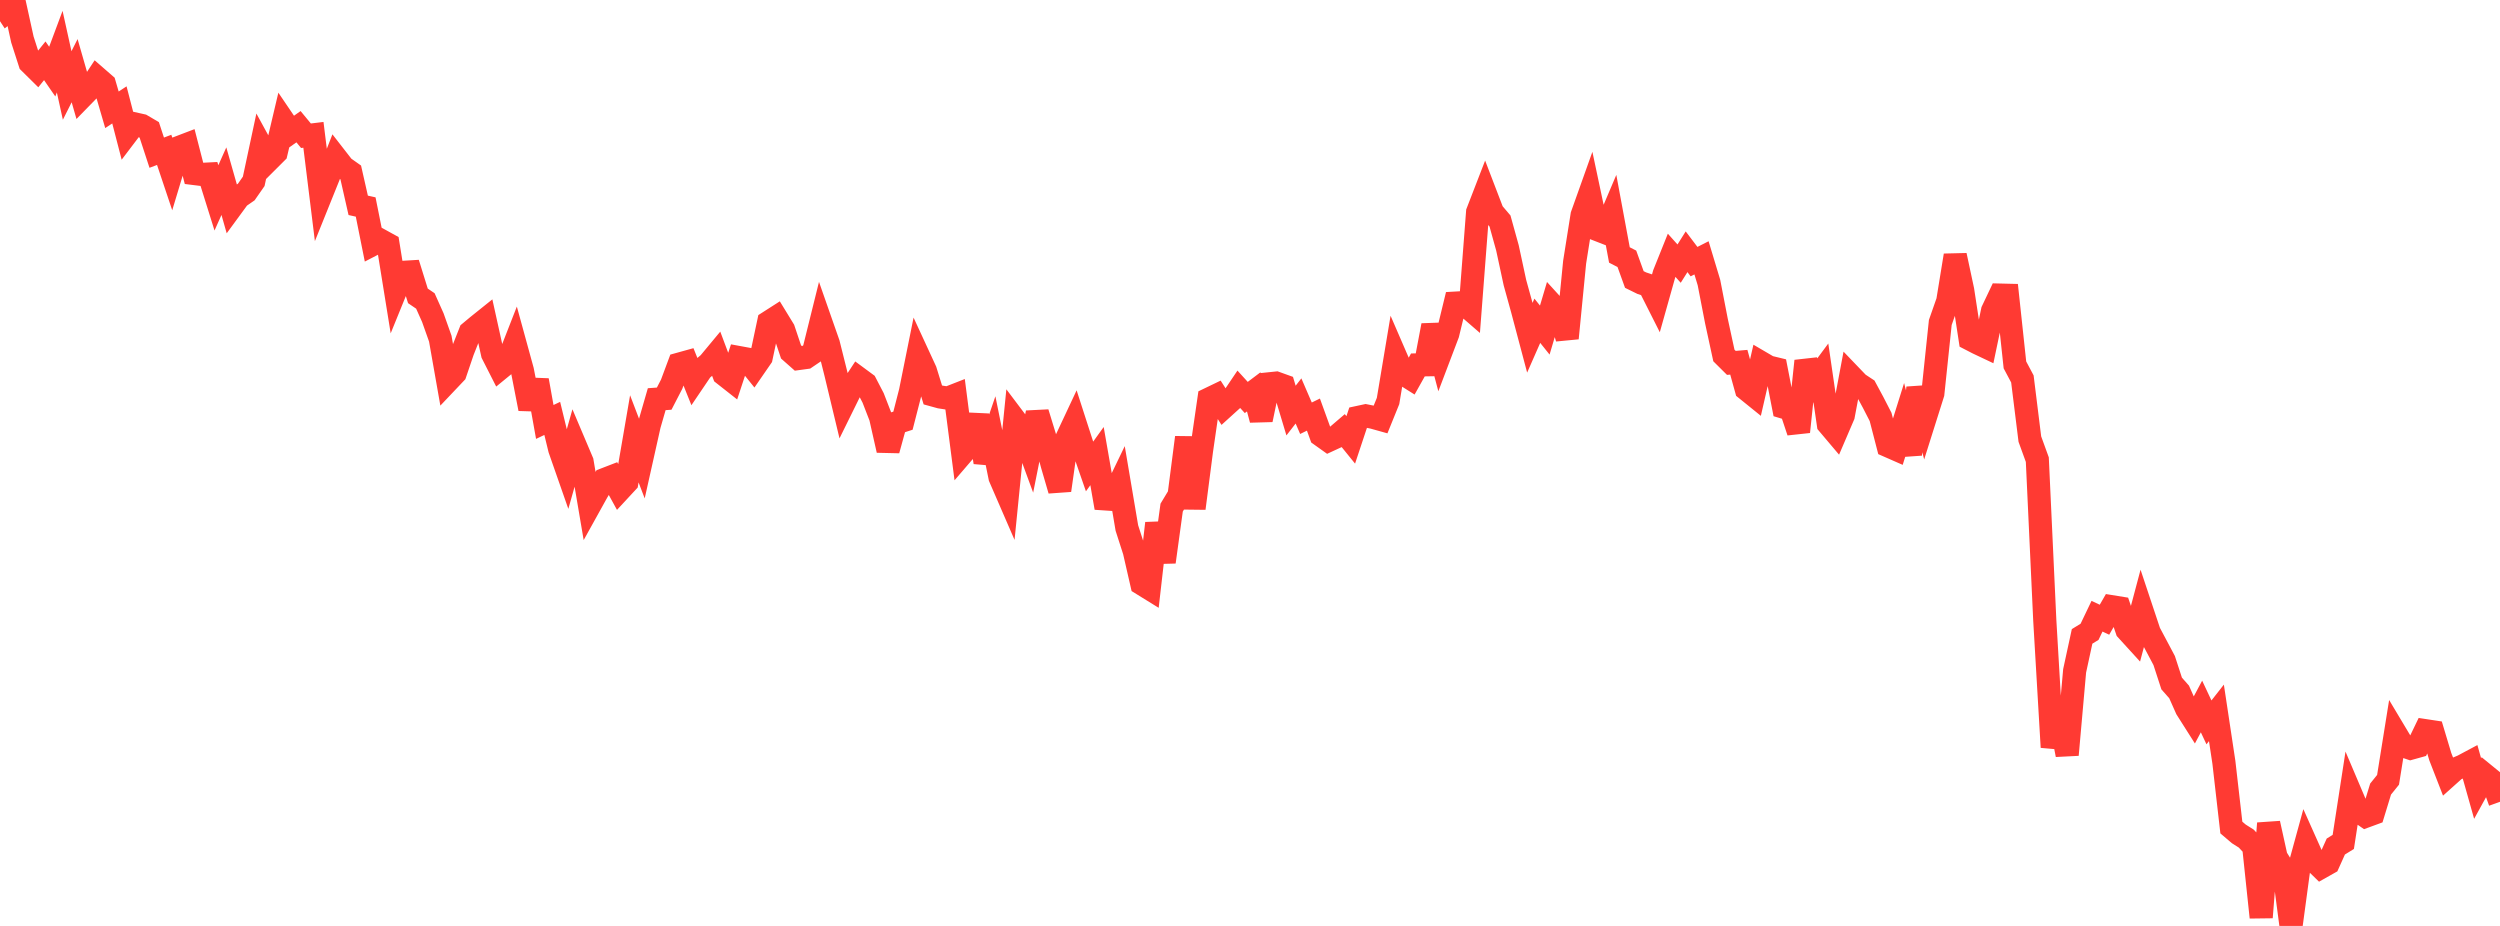 <?xml version="1.0" standalone="no"?>
<!DOCTYPE svg PUBLIC "-//W3C//DTD SVG 1.1//EN" "http://www.w3.org/Graphics/SVG/1.1/DTD/svg11.dtd">

<svg width="135" height="50" viewBox="0 0 135 50" preserveAspectRatio="none" 
  xmlns="http://www.w3.org/2000/svg"
  xmlns:xlink="http://www.w3.org/1999/xlink">


<polyline points="0.0, 0.0 0.403, 0.618 0.806, 0.298 1.209, 2.133 1.612, 3.385 2.015, 3.783 2.418, 3.283 2.821, 3.868 3.224, 2.788 3.627, 4.616 4.03, 3.816 4.433, 5.219 4.836, 4.806 5.239, 4.196 5.642, 4.547 6.045, 5.929 6.448, 5.664 6.851, 7.219 7.254, 6.688 7.657, 6.778 8.06, 7.014 8.463, 8.245 8.866, 8.092 9.269, 9.295 9.672, 7.96 10.075, 7.806 10.478, 9.368 10.881, 9.418 11.284, 9.397 11.687, 10.685 12.09, 9.783 12.493, 11.198 12.896, 10.648 13.299, 10.369 13.701, 9.792 14.104, 7.907 14.507, 8.644 14.91, 8.242 15.313, 6.533 15.716, 7.127 16.119, 6.842 16.522, 7.33 16.925, 7.281 17.328, 10.545 17.731, 9.545 18.134, 8.508 18.537, 9.026 18.94, 9.311 19.343, 11.088 19.746, 11.178 20.149, 13.188 20.552, 12.979 20.955, 13.201 21.358, 15.698 21.761, 14.707 22.164, 14.683 22.567, 15.977 22.97, 16.251 23.373, 17.152 23.776, 18.288 24.179, 20.573 24.582, 20.148 24.985, 18.96 25.388, 17.941 25.791, 17.605 26.194, 17.282 26.597, 19.106 27.0, 19.899 27.403, 19.569 27.806, 18.538 28.209, 20.007 28.612, 22.074 29.015, 20.536 29.418, 22.785 29.821, 22.594 30.224, 24.252 30.627, 25.405 31.03, 23.981 31.433, 24.932 31.836, 27.303 32.239, 26.576 32.642, 25.895 33.045, 25.739 33.448, 26.473 33.851, 26.038 34.254, 23.697 34.657, 24.752 35.06, 22.951 35.463, 21.556 35.866, 21.527 36.269, 20.747 36.672, 19.665 37.075, 19.553 37.478, 20.557 37.881, 19.961 38.284, 19.62 38.687, 19.135 39.09, 20.211 39.493, 20.528 39.896, 19.308 40.299, 19.382 40.701, 19.882 41.104, 19.298 41.507, 17.4 41.91, 17.142 42.313, 17.801 42.716, 19.003 43.119, 19.359 43.522, 19.304 43.925, 19.031 44.328, 17.405 44.731, 18.556 45.134, 20.166 45.537, 21.844 45.94, 21.026 46.343, 20.413 46.746, 20.711 47.149, 21.487 47.552, 22.528 47.955, 24.312 48.358, 22.847 48.761, 22.717 49.164, 21.147 49.567, 19.149 49.97, 20.022 50.373, 21.326 50.776, 21.437 51.179, 21.499 51.582, 21.341 51.985, 24.465 52.388, 23.996 52.791, 22.425 53.194, 24.963 53.597, 23.784 54.0, 25.774 54.403, 26.703 54.806, 22.674 55.209, 23.209 55.612, 24.305 56.015, 22.287 56.418, 23.599 56.821, 25.096 57.224, 26.477 57.627, 23.638 58.03, 22.779 58.433, 24.028 58.836, 25.189 59.239, 24.629 59.642, 26.938 60.045, 26.965 60.448, 26.129 60.851, 28.512 61.254, 29.765 61.657, 31.524 62.06, 31.773 62.463, 28.257 62.866, 30.346 63.269, 27.411 63.672, 26.744 64.075, 23.623 64.478, 27.451 64.881, 24.335 65.284, 21.55 65.687, 21.356 66.09, 21.985 66.493, 21.62 66.896, 21.021 67.299, 21.464 67.701, 21.161 68.104, 22.665 68.507, 20.729 68.91, 20.687 69.313, 20.832 69.716, 22.171 70.119, 21.651 70.522, 22.585 70.925, 22.388 71.328, 23.5 71.731, 23.787 72.134, 23.601 72.537, 23.256 72.94, 23.754 73.343, 22.541 73.746, 22.454 74.149, 22.535 74.552, 22.648 74.955, 21.654 75.358, 19.241 75.761, 20.172 76.164, 20.426 76.567, 19.706 76.97, 19.699 77.373, 17.572 77.776, 19.09 78.179, 18.029 78.582, 16.369 78.985, 16.346 79.388, 16.695 79.791, 11.452 80.194, 10.41 80.597, 11.461 81.0, 11.935 81.403, 13.389 81.806, 15.261 82.209, 16.72 82.612, 18.237 83.015, 17.321 83.418, 17.824 83.821, 16.467 84.224, 16.91 84.627, 18.263 85.03, 14.159 85.433, 11.62 85.836, 10.489 86.239, 12.39 86.642, 12.547 87.045, 11.598 87.448, 13.768 87.851, 13.975 88.254, 15.093 88.657, 15.291 89.06, 15.425 89.463, 16.224 89.866, 14.791 90.269, 13.786 90.672, 14.236 91.075, 13.595 91.478, 14.128 91.881, 13.923 92.284, 15.259 92.687, 17.336 93.09, 19.196 93.493, 19.596 93.896, 19.561 94.299, 21.015 94.701, 21.34 95.104, 19.583 95.507, 19.819 95.91, 19.917 96.313, 21.985 96.716, 22.105 97.119, 23.317 97.522, 19.495 97.925, 20.683 98.328, 20.139 98.731, 22.9 99.134, 23.377 99.537, 22.438 99.94, 20.297 100.343, 20.717 100.746, 20.983 101.149, 21.73 101.552, 22.515 101.955, 24.073 102.358, 24.25 102.761, 22.965 103.164, 24.536 103.567, 20.942 103.97, 22.528 104.373, 21.251 104.776, 17.413 105.179, 16.262 105.582, 13.792 105.985, 15.677 106.388, 18.312 106.791, 18.52 107.194, 18.711 107.597, 16.784 108.0, 15.935 108.403, 15.945 108.806, 19.705 109.209, 20.463 109.612, 23.711 110.015, 24.82 110.418, 33.493 110.821, 40.349 111.224, 38.677 111.627, 40.76 112.03, 36.226 112.433, 34.365 112.836, 34.118 113.239, 33.276 113.642, 33.465 114.045, 32.765 114.448, 32.83 114.851, 34.016 115.254, 34.458 115.657, 32.943 116.06, 34.152 116.463, 34.909 116.866, 35.67 117.269, 36.909 117.672, 37.365 118.075, 38.272 118.478, 38.907 118.881, 38.151 119.284, 39.009 119.687, 38.495 120.09, 41.167 120.493, 44.687 120.896, 45.03 121.299, 45.285 121.701, 45.717 122.104, 49.537 122.507, 44.461 122.91, 46.289 123.313, 46.936 123.716, 50.0 124.119, 47.013 124.522, 45.542 124.925, 46.444 125.328, 46.837 125.731, 46.61 126.134, 45.713 126.537, 45.464 126.94, 42.851 127.343, 43.8 127.746, 44.077 128.149, 43.929 128.552, 42.61 128.955, 42.11 129.358, 39.596 129.761, 40.27 130.164, 40.407 130.567, 40.295 130.97, 39.457 131.373, 39.518 131.776, 40.861 132.179, 41.897 132.582, 41.536 132.985, 41.366 133.388, 41.151 133.791, 42.58 134.194, 41.848 134.597, 42.177 135.0, 43.297" fill="none" stroke="#ff3a33" stroke-width="1.25"/>

</svg>